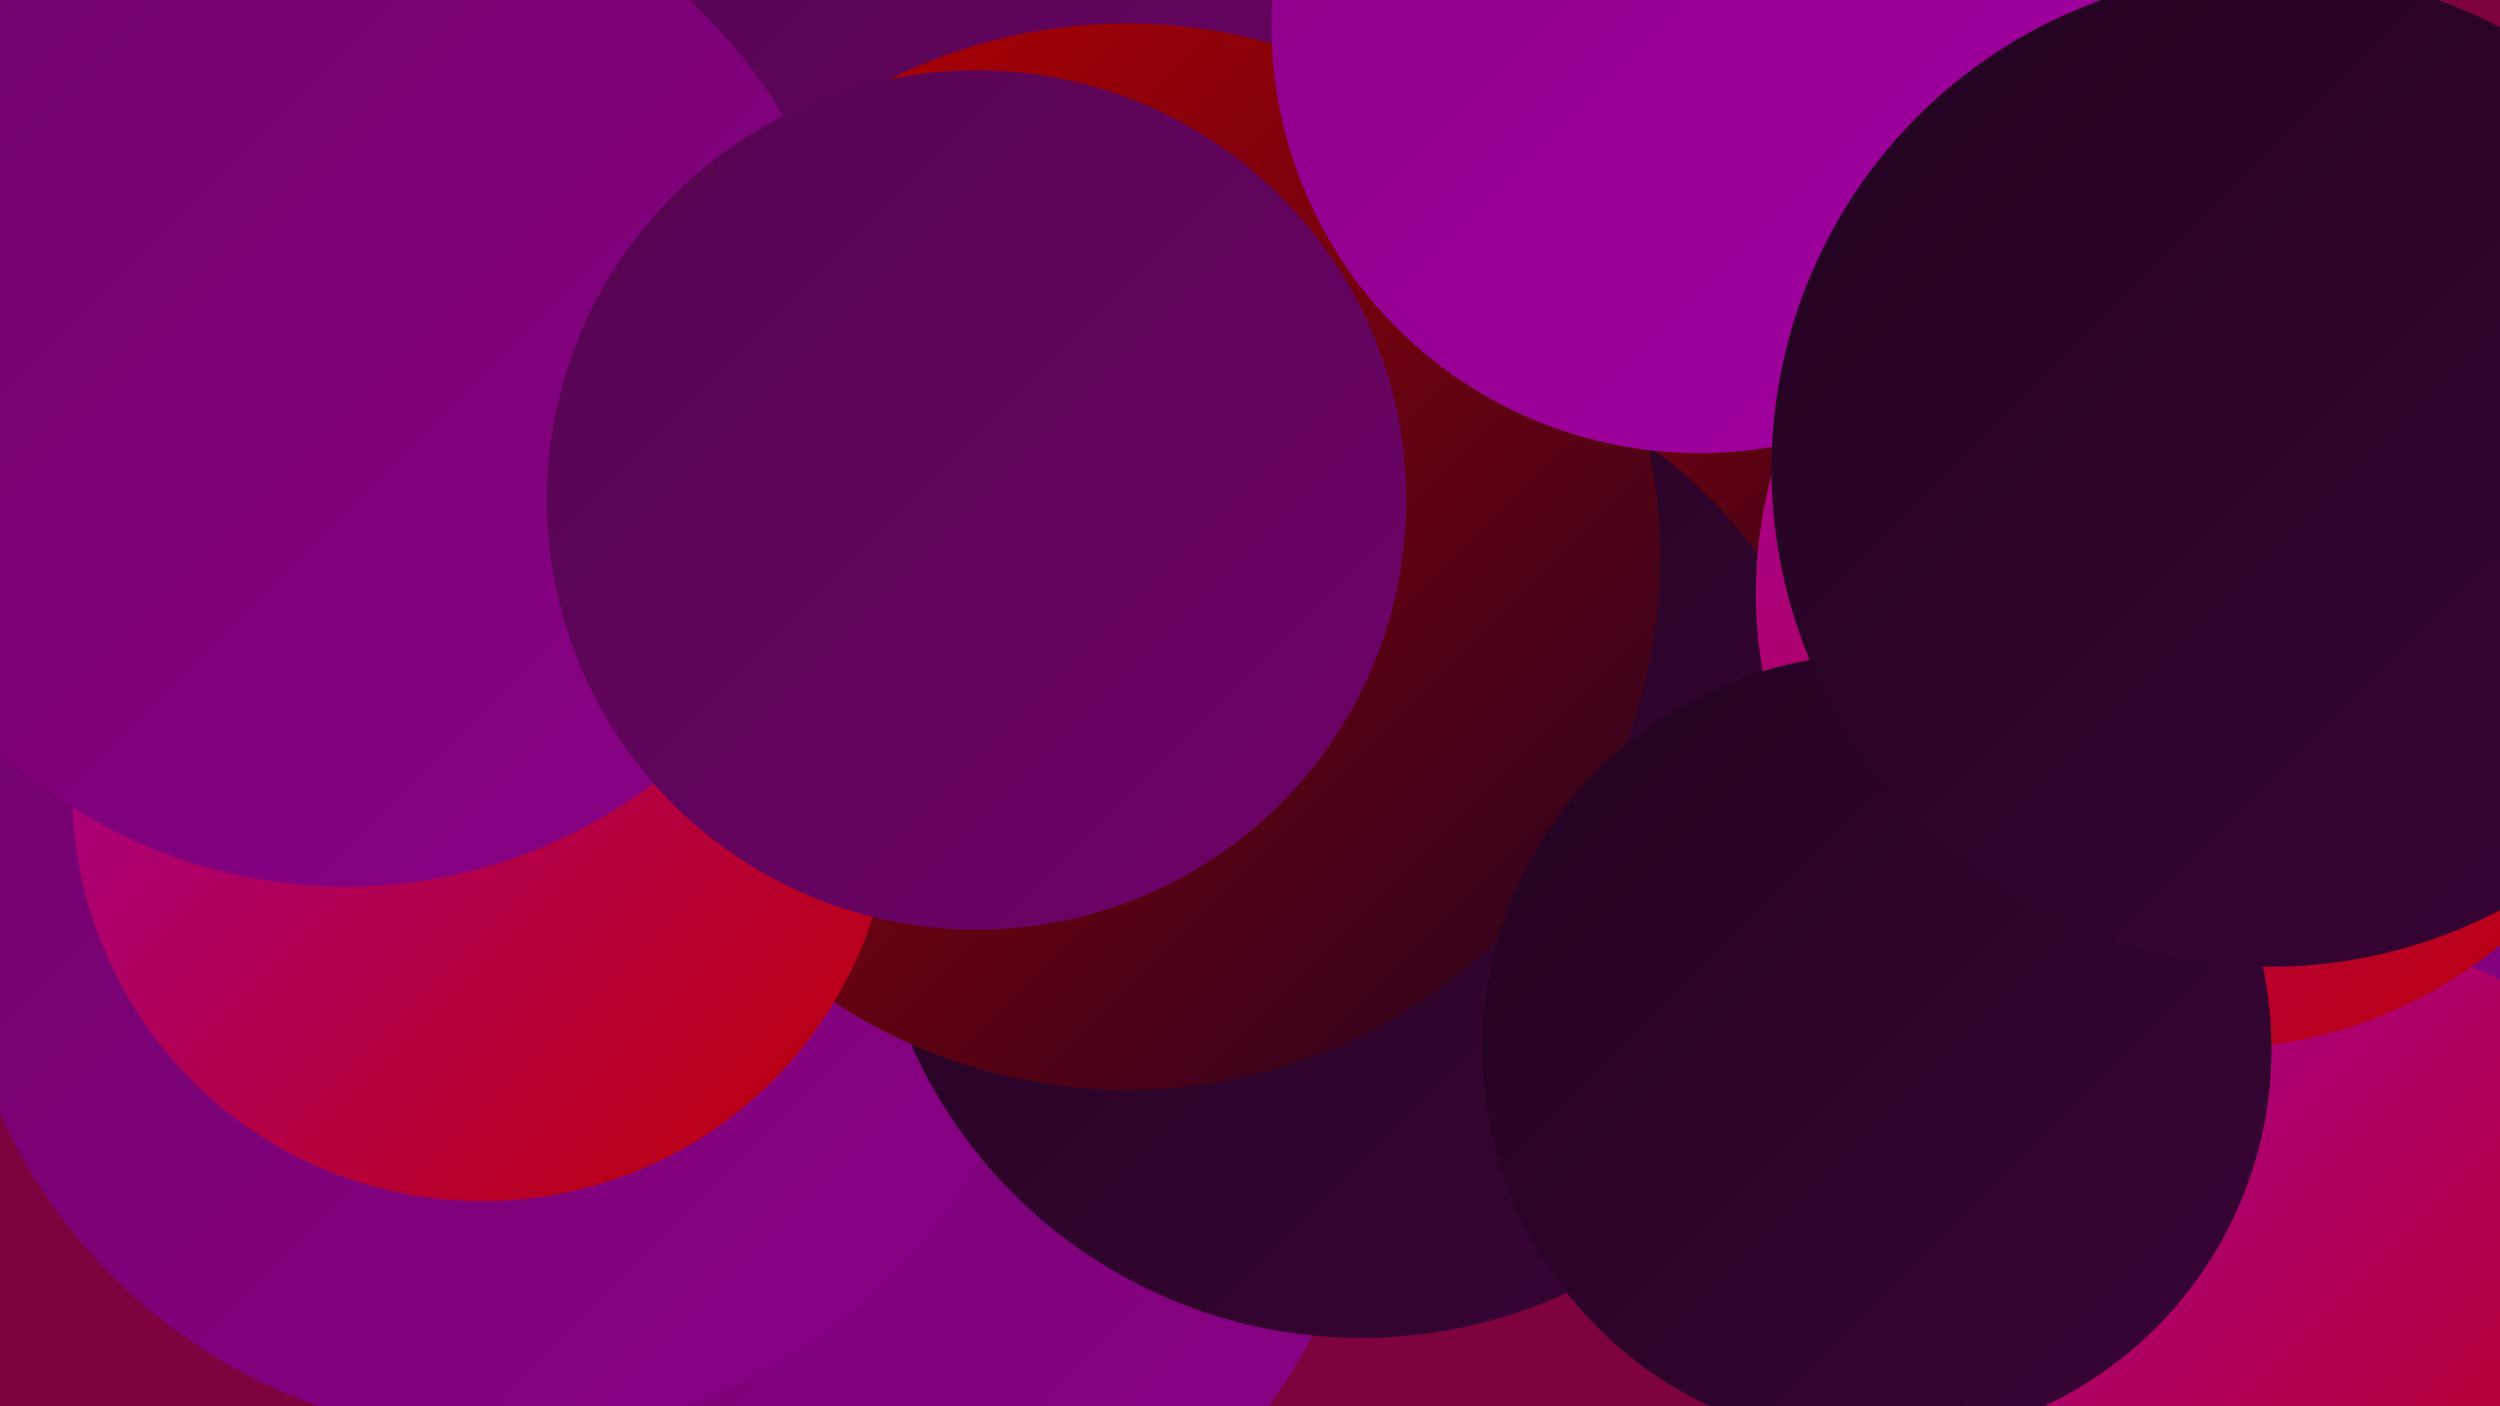 <?xml version="1.0" encoding="UTF-8"?><svg width="1280" height="720" xmlns="http://www.w3.org/2000/svg"><defs><linearGradient id="grad0" x1="0%" y1="0%" x2="100%" y2="100%"><stop offset="0%" style="stop-color:#21031f;stop-opacity:1" /><stop offset="100%" style="stop-color:#3a0436;stop-opacity:1" /></linearGradient><linearGradient id="grad1" x1="0%" y1="0%" x2="100%" y2="100%"><stop offset="0%" style="stop-color:#3a0436;stop-opacity:1" /><stop offset="100%" style="stop-color:#54044f;stop-opacity:1" /></linearGradient><linearGradient id="grad2" x1="0%" y1="0%" x2="100%" y2="100%"><stop offset="0%" style="stop-color:#54044f;stop-opacity:1" /><stop offset="100%" style="stop-color:#6f036a;stop-opacity:1" /></linearGradient><linearGradient id="grad3" x1="0%" y1="0%" x2="100%" y2="100%"><stop offset="0%" style="stop-color:#6f036a;stop-opacity:1" /><stop offset="100%" style="stop-color:#8b0087;stop-opacity:1" /></linearGradient><linearGradient id="grad4" x1="0%" y1="0%" x2="100%" y2="100%"><stop offset="0%" style="stop-color:#8b0087;stop-opacity:1" /><stop offset="100%" style="stop-color:#a500a3;stop-opacity:1" /></linearGradient><linearGradient id="grad5" x1="0%" y1="0%" x2="100%" y2="100%"><stop offset="0%" style="stop-color:#a500a3;stop-opacity:1" /><stop offset="100%" style="stop-color:#be0000;stop-opacity:1" /></linearGradient><linearGradient id="grad6" x1="0%" y1="0%" x2="100%" y2="100%"><stop offset="0%" style="stop-color:#be0000;stop-opacity:1" /><stop offset="100%" style="stop-color:#21031f;stop-opacity:1" /></linearGradient></defs><rect width="1280" height="720" fill="#7d023d" /><circle cx="454" cy="574" r="244" fill="url(#grad3)" /><circle cx="135" cy="135" r="188" fill="url(#grad0)" /><circle cx="257" cy="454" r="282" fill="url(#grad3)" /><circle cx="909" cy="82" r="265" fill="url(#grad0)" /><circle cx="1160" cy="344" r="249" fill="url(#grad4)" /><circle cx="1190" cy="396" r="217" fill="url(#grad0)" /><circle cx="975" cy="157" r="221" fill="url(#grad6)" /><circle cx="826" cy="188" r="218" fill="url(#grad6)" /><circle cx="1174" cy="426" r="212" fill="url(#grad3)" /><circle cx="573" cy="41" r="222" fill="url(#grad2)" /><circle cx="697" cy="433" r="252" fill="url(#grad0)" /><circle cx="1184" cy="694" r="215" fill="url(#grad5)" /><circle cx="577" cy="285" r="273" fill="url(#grad6)" /><circle cx="247" cy="405" r="210" fill="url(#grad5)" /><circle cx="1132" cy="304" r="233" fill="url(#grad5)" /><circle cx="961" cy="537" r="202" fill="url(#grad0)" /><circle cx="870" cy="13" r="219" fill="url(#grad4)" /><circle cx="177" cy="193" r="261" fill="url(#grad3)" /><circle cx="500" cy="256" r="220" fill="url(#grad2)" /><circle cx="1162" cy="240" r="255" fill="url(#grad0)" /></svg>